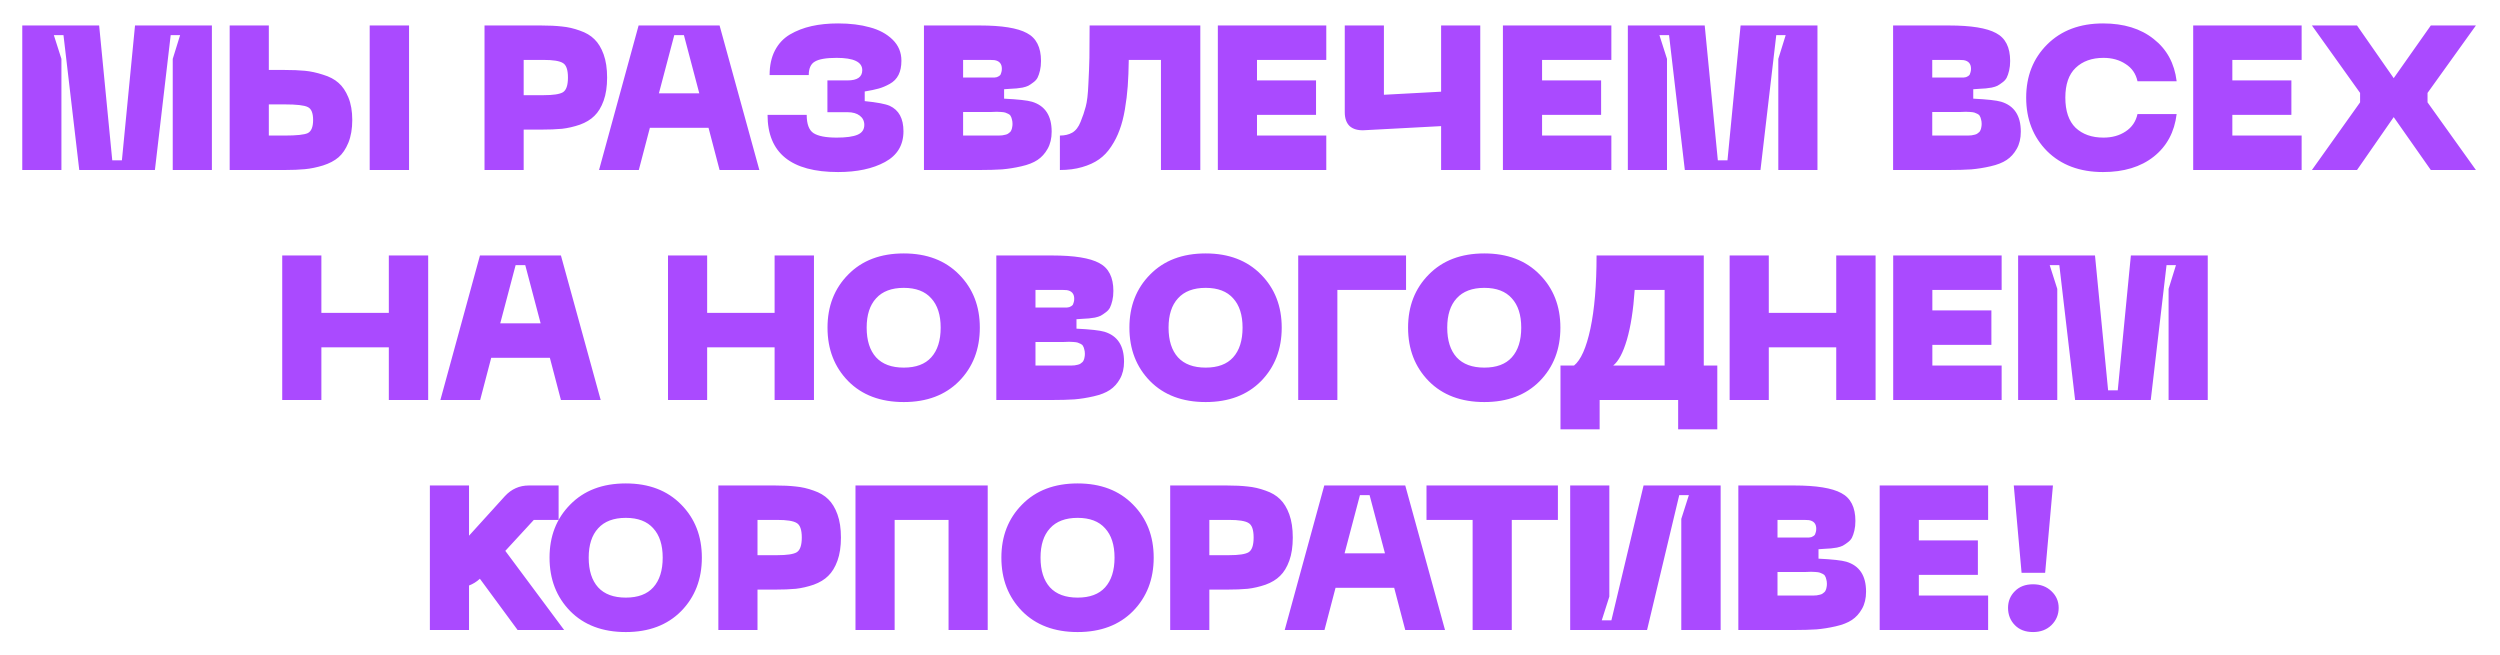 <?xml version="1.0" encoding="UTF-8"?> <svg xmlns="http://www.w3.org/2000/svg" width="500" height="131" viewBox="0 0 500 131" fill="none"> <g filter="url(#filter0_f_275_7)"> <path d="M4.454 34V5.095H19.829L22.453 32.073H24.38L27.004 5.095H42.379V34H34.548V11.778L36.024 7.022H34.138L30.981 34H15.852L12.695 7.022H10.768L12.285 11.778V34H4.454ZM53.766 5.095V13.992H56.923C58.508 13.992 59.861 14.047 60.982 14.156C62.13 14.265 63.332 14.525 64.59 14.935C65.874 15.318 66.913 15.864 67.706 16.575C68.498 17.258 69.154 18.229 69.674 19.486C70.193 20.743 70.453 22.247 70.453 23.996C70.453 25.745 70.193 27.262 69.674 28.547C69.154 29.804 68.498 30.775 67.706 31.458C66.913 32.141 65.874 32.688 64.59 33.098C63.332 33.481 62.13 33.727 60.982 33.836C59.861 33.945 58.508 34 56.923 34H45.935V5.095H53.766ZM73.938 5.095H81.81V34H73.938V5.095ZM53.766 27.112H56.923C59.328 27.112 60.872 26.948 61.556 26.62C62.266 26.265 62.622 25.39 62.622 23.996C62.622 22.602 62.266 21.741 61.556 21.413C60.872 21.058 59.328 20.88 56.923 20.88H53.766V27.112ZM108.179 5.095C109.819 5.095 111.227 5.163 112.402 5.3C113.578 5.409 114.767 5.683 115.969 6.12C117.172 6.53 118.142 7.104 118.88 7.842C119.646 8.58 120.261 9.591 120.725 10.876C121.19 12.161 121.422 13.705 121.422 15.509C121.422 17.313 121.19 18.857 120.725 20.142C120.261 21.427 119.646 22.438 118.88 23.176C118.142 23.914 117.172 24.502 115.969 24.939C114.767 25.349 113.578 25.622 112.402 25.759C111.227 25.868 109.819 25.923 108.179 25.923H104.735V34H96.904V5.095H108.179ZM108.712 19.035C110.626 19.035 111.91 18.844 112.566 18.461C113.25 18.051 113.591 17.067 113.591 15.509C113.591 13.951 113.25 12.981 112.566 12.598C111.91 12.188 110.626 11.983 108.712 11.983H104.735V19.035H108.712ZM143.916 34L141.702 25.554H129.976L127.762 34H119.808L127.721 5.095H143.916L151.87 34H143.916ZM131.78 18.666H139.857L136.782 7.022H134.855L131.78 18.666ZM153.51 22.971H161.341C161.341 24.802 161.792 26.019 162.694 26.62C163.623 27.221 165.168 27.522 167.327 27.522C169.213 27.522 170.607 27.331 171.509 26.948C172.411 26.565 172.862 25.909 172.862 24.98C172.862 24.215 172.561 23.6 171.96 23.135C171.359 22.67 170.539 22.438 169.5 22.438H165.482V16.083H169.5C171.468 16.083 172.452 15.4 172.452 14.033C172.452 12.393 170.744 11.573 167.327 11.573C165.25 11.573 163.801 11.819 162.981 12.311C162.161 12.776 161.751 13.678 161.751 15.017H153.92C153.92 13.104 154.275 11.464 154.986 10.097C155.697 8.73 156.694 7.664 157.979 6.899C159.291 6.134 160.74 5.573 162.325 5.218C163.91 4.863 165.673 4.685 167.614 4.685C170.019 4.685 172.138 4.945 173.969 5.464C175.828 5.956 177.345 6.776 178.52 7.924C179.695 9.072 180.283 10.48 180.283 12.147C180.283 13.268 180.092 14.211 179.709 14.976C179.326 15.741 178.739 16.343 177.946 16.78C177.153 17.217 176.402 17.532 175.691 17.723C175.008 17.914 174.092 18.106 172.944 18.297V20.224C175.404 20.47 177.071 20.784 177.946 21.167C179.777 22.014 180.693 23.709 180.693 26.251C180.693 29.012 179.463 31.062 177.003 32.401C174.543 33.74 171.413 34.41 167.614 34.41C158.211 34.41 153.51 30.597 153.51 22.971ZM184.79 34V5.095H195.942C200.37 5.095 203.513 5.601 205.372 6.612C207.258 7.596 208.201 9.455 208.201 12.188C208.201 12.899 208.133 13.541 207.996 14.115C207.859 14.689 207.695 15.167 207.504 15.55C207.313 15.905 207.026 16.22 206.643 16.493C206.288 16.766 205.96 16.985 205.659 17.149C205.386 17.286 205.003 17.409 204.511 17.518C204.019 17.6 203.623 17.655 203.322 17.682C203.021 17.709 202.584 17.737 202.01 17.764C201.463 17.791 201.067 17.819 200.821 17.846V19.732C203.609 19.869 205.468 20.074 206.397 20.347C209.021 21.14 210.333 23.135 210.333 26.333C210.333 27.672 210.06 28.82 209.513 29.777C208.994 30.706 208.324 31.444 207.504 31.991C206.684 32.538 205.604 32.961 204.265 33.262C202.953 33.563 201.668 33.768 200.411 33.877C199.154 33.959 197.65 34 195.901 34H184.79ZM192.621 15.509H197.049C197.186 15.509 197.404 15.509 197.705 15.509C198.006 15.509 198.211 15.509 198.32 15.509C198.457 15.509 198.648 15.509 198.894 15.509C199.14 15.482 199.304 15.454 199.386 15.427C199.495 15.372 199.632 15.304 199.796 15.222C199.96 15.113 200.069 15.003 200.124 14.894C200.179 14.757 200.233 14.593 200.288 14.402C200.343 14.211 200.37 13.992 200.37 13.746C200.37 12.762 199.878 12.188 198.894 12.024C198.621 11.997 198.006 11.983 197.049 11.983H192.621V15.509ZM192.621 27.112H197.008C197.254 27.112 197.582 27.112 197.992 27.112C198.429 27.112 198.744 27.112 198.935 27.112C199.126 27.112 199.386 27.112 199.714 27.112C200.042 27.112 200.288 27.098 200.452 27.071C200.616 27.044 200.821 27.003 201.067 26.948C201.313 26.893 201.491 26.825 201.6 26.743C201.709 26.661 201.832 26.565 201.969 26.456C202.106 26.347 202.201 26.21 202.256 26.046C202.338 25.882 202.393 25.704 202.42 25.513C202.475 25.294 202.502 25.048 202.502 24.775C202.502 24.42 202.461 24.119 202.379 23.873C202.324 23.6 202.242 23.381 202.133 23.217C202.051 23.026 201.887 22.875 201.641 22.766C201.422 22.657 201.231 22.575 201.067 22.52C200.903 22.465 200.63 22.424 200.247 22.397C199.892 22.37 199.591 22.356 199.345 22.356C199.126 22.356 198.757 22.37 198.238 22.397C197.719 22.397 197.309 22.397 197.008 22.397H192.621V27.112ZM240.063 5.095V34H232.191V11.983H225.754C225.727 13.951 225.659 15.7 225.549 17.231C225.44 18.734 225.249 20.292 224.975 21.905C224.702 23.49 224.347 24.857 223.909 26.005C223.499 27.153 222.939 28.26 222.228 29.326C221.545 30.365 220.739 31.212 219.809 31.868C218.88 32.524 217.746 33.043 216.406 33.426C215.094 33.809 213.618 34 211.978 34V27.112C212.935 27.112 213.755 26.921 214.438 26.538C215.149 26.128 215.709 25.404 216.119 24.365C216.557 23.299 216.898 22.288 217.144 21.331C217.418 20.347 217.595 18.83 217.677 16.78C217.787 14.703 217.855 12.953 217.882 11.532C217.91 10.111 217.923 7.965 217.923 5.095H240.063ZM243.568 34V5.095H265.257V11.983H251.399V16.083H263.207V22.971H251.399V27.112H265.257V34H243.568ZM288.222 5.095H296.053V34H288.222V25.226L272.806 26.046C271.576 26.101 270.62 25.827 269.936 25.226C269.28 24.597 268.952 23.668 268.952 22.438V5.095H276.783V18.953L288.222 18.338V5.095ZM300.583 34V5.095H322.272V11.983H308.414V16.083H320.222V22.971H308.414V27.112H322.272V34H300.583ZM325.568 34V5.095H340.943L343.567 32.073H345.494L348.118 5.095H363.493V34H355.662V11.778L357.138 7.022H355.252L352.095 34H336.966L333.809 7.022H331.882L333.399 11.778V34H325.568ZM378.619 34V5.095H389.771C394.199 5.095 397.343 5.601 399.201 6.612C401.087 7.596 402.03 9.455 402.03 12.188C402.03 12.899 401.962 13.541 401.825 14.115C401.689 14.689 401.525 15.167 401.333 15.55C401.142 15.905 400.855 16.22 400.472 16.493C400.117 16.766 399.789 16.985 399.488 17.149C399.215 17.286 398.832 17.409 398.34 17.518C397.848 17.6 397.452 17.655 397.151 17.682C396.851 17.709 396.413 17.737 395.839 17.764C395.293 17.791 394.896 17.819 394.65 17.846V19.732C397.438 19.869 399.297 20.074 400.226 20.347C402.85 21.14 404.162 23.135 404.162 26.333C404.162 27.672 403.889 28.82 403.342 29.777C402.823 30.706 402.153 31.444 401.333 31.991C400.513 32.538 399.434 32.961 398.094 33.262C396.782 33.563 395.498 33.768 394.24 33.877C392.983 33.959 391.48 34 389.73 34H378.619ZM386.45 15.509H390.878C391.015 15.509 391.234 15.509 391.534 15.509C391.835 15.509 392.04 15.509 392.149 15.509C392.286 15.509 392.477 15.509 392.723 15.509C392.969 15.482 393.133 15.454 393.215 15.427C393.325 15.372 393.461 15.304 393.625 15.222C393.789 15.113 393.899 15.003 393.953 14.894C394.008 14.757 394.063 14.593 394.117 14.402C394.172 14.211 394.199 13.992 394.199 13.746C394.199 12.762 393.707 12.188 392.723 12.024C392.45 11.997 391.835 11.983 390.878 11.983H386.45V15.509ZM386.45 27.112H390.837C391.083 27.112 391.411 27.112 391.821 27.112C392.259 27.112 392.573 27.112 392.764 27.112C392.956 27.112 393.215 27.112 393.543 27.112C393.871 27.112 394.117 27.098 394.281 27.071C394.445 27.044 394.65 27.003 394.896 26.948C395.142 26.893 395.32 26.825 395.429 26.743C395.539 26.661 395.662 26.565 395.798 26.456C395.935 26.347 396.031 26.21 396.085 26.046C396.167 25.882 396.222 25.704 396.249 25.513C396.304 25.294 396.331 25.048 396.331 24.775C396.331 24.42 396.29 24.119 396.208 23.873C396.154 23.6 396.072 23.381 395.962 23.217C395.88 23.026 395.716 22.875 395.47 22.766C395.252 22.657 395.06 22.575 394.896 22.52C394.732 22.465 394.459 22.424 394.076 22.397C393.721 22.37 393.42 22.356 393.174 22.356C392.956 22.356 392.587 22.37 392.067 22.397C391.548 22.397 391.138 22.397 390.837 22.397H386.45V27.112ZM405.236 19.527C405.236 15.236 406.63 11.696 409.418 8.908C412.233 6.093 415.964 4.685 420.611 4.685C424.765 4.685 428.141 5.724 430.738 7.801C433.362 9.851 434.892 12.666 435.33 16.247H427.499C427.171 14.744 426.378 13.596 425.121 12.803C423.891 11.983 422.415 11.573 420.693 11.573C418.369 11.573 416.511 12.243 415.117 13.582C413.75 14.894 413.067 16.876 413.067 19.527C413.067 22.206 413.75 24.215 415.117 25.554C416.511 26.866 418.369 27.522 420.693 27.522C422.415 27.522 423.891 27.112 425.121 26.292C426.378 25.472 427.171 24.31 427.499 22.807H435.33C434.892 26.415 433.362 29.258 430.738 31.335C428.141 33.385 424.765 34.41 420.611 34.41C415.964 34.41 412.233 33.016 409.418 30.228C406.63 27.413 405.236 23.846 405.236 19.527ZM438.638 34V5.095H460.327V11.983H446.469V16.083H458.277V22.971H446.469V27.112H460.327V34H438.638ZM462.383 34L472.018 20.47V18.584L462.383 5.095H471.403L478.742 15.632L486.163 5.095H495.183L485.507 18.584V20.47L495.183 34H486.163L478.742 23.422L471.403 34H462.383ZM77.765 51.095H85.637V80H77.765V69.463H64.276V80H56.445V51.095H64.276V62.575H77.765V51.095ZM112.185 80L109.971 71.554H98.245L96.031 80H88.077L95.99 51.095H112.185L120.139 80H112.185ZM100.049 64.666H108.126L105.051 53.022H103.124L100.049 64.666ZM154.92 51.095H162.792V80H154.92V69.463H141.431V80H133.6V51.095H141.431V62.575H154.92V51.095ZM165.502 65.527C165.502 61.236 166.882 57.696 169.643 54.908C172.403 52.093 176.107 50.685 180.754 50.685C185.373 50.685 189.063 52.093 191.824 54.908C194.584 57.696 195.965 61.236 195.965 65.527C195.965 69.846 194.584 73.413 191.824 76.228C189.063 79.016 185.373 80.41 180.754 80.41C176.107 80.41 172.403 79.016 169.643 76.228C166.882 73.413 165.502 69.846 165.502 65.527ZM173.333 65.527C173.333 68.096 173.961 70.078 175.219 71.472C176.476 72.839 178.321 73.522 180.754 73.522C183.186 73.522 185.018 72.839 186.248 71.472C187.505 70.078 188.134 68.096 188.134 65.527C188.134 62.985 187.505 61.031 186.248 59.664C185.018 58.27 183.186 57.573 180.754 57.573C178.321 57.573 176.476 58.27 175.219 59.664C173.961 61.031 173.333 62.985 173.333 65.527ZM199.264 80V51.095H210.416C214.844 51.095 217.988 51.601 219.846 52.612C221.732 53.596 222.675 55.455 222.675 58.188C222.675 58.899 222.607 59.541 222.47 60.115C222.334 60.689 222.17 61.167 221.978 61.55C221.787 61.905 221.5 62.22 221.117 62.493C220.762 62.766 220.434 62.985 220.133 63.149C219.86 63.286 219.477 63.409 218.985 63.518C218.493 63.6 218.097 63.655 217.796 63.682C217.496 63.709 217.058 63.737 216.484 63.764C215.938 63.791 215.541 63.819 215.295 63.846V65.732C218.083 65.869 219.942 66.074 220.871 66.347C223.495 67.14 224.807 69.135 224.807 72.333C224.807 73.672 224.534 74.82 223.987 75.777C223.468 76.706 222.798 77.444 221.978 77.991C221.158 78.538 220.079 78.961 218.739 79.262C217.427 79.563 216.143 79.768 214.885 79.877C213.628 79.959 212.125 80 210.375 80H199.264ZM207.095 61.509H211.523C211.66 61.509 211.879 61.509 212.179 61.509C212.48 61.509 212.685 61.509 212.794 61.509C212.931 61.509 213.122 61.509 213.368 61.509C213.614 61.482 213.778 61.454 213.86 61.427C213.97 61.372 214.106 61.304 214.27 61.222C214.434 61.113 214.544 61.003 214.598 60.894C214.653 60.757 214.708 60.593 214.762 60.402C214.817 60.211 214.844 59.992 214.844 59.746C214.844 58.762 214.352 58.188 213.368 58.024C213.095 57.997 212.48 57.983 211.523 57.983H207.095V61.509ZM207.095 73.112H211.482C211.728 73.112 212.056 73.112 212.466 73.112C212.904 73.112 213.218 73.112 213.409 73.112C213.601 73.112 213.86 73.112 214.188 73.112C214.516 73.112 214.762 73.098 214.926 73.071C215.09 73.044 215.295 73.003 215.541 72.948C215.787 72.893 215.965 72.825 216.074 72.743C216.184 72.661 216.307 72.565 216.443 72.456C216.58 72.347 216.676 72.21 216.73 72.046C216.812 71.882 216.867 71.704 216.894 71.513C216.949 71.294 216.976 71.048 216.976 70.775C216.976 70.42 216.935 70.119 216.853 69.873C216.799 69.6 216.717 69.381 216.607 69.217C216.525 69.026 216.361 68.875 216.115 68.766C215.897 68.657 215.705 68.575 215.541 68.52C215.377 68.465 215.104 68.424 214.721 68.397C214.366 68.37 214.065 68.356 213.819 68.356C213.601 68.356 213.232 68.37 212.712 68.397C212.193 68.397 211.783 68.397 211.482 68.397H207.095V73.112ZM225.881 65.527C225.881 61.236 227.261 57.696 230.022 54.908C232.782 52.093 236.486 50.685 241.133 50.685C245.752 50.685 249.442 52.093 252.203 54.908C254.963 57.696 256.344 61.236 256.344 65.527C256.344 69.846 254.963 73.413 252.203 76.228C249.442 79.016 245.752 80.41 241.133 80.41C236.486 80.41 232.782 79.016 230.022 76.228C227.261 73.413 225.881 69.846 225.881 65.527ZM233.712 65.527C233.712 68.096 234.34 70.078 235.598 71.472C236.855 72.839 238.7 73.522 241.133 73.522C243.565 73.522 245.397 72.839 246.627 71.472C247.884 70.078 248.513 68.096 248.513 65.527C248.513 62.985 247.884 61.031 246.627 59.664C245.397 58.27 243.565 57.573 241.133 57.573C238.7 57.573 236.855 58.27 235.598 59.664C234.34 61.031 233.712 62.985 233.712 65.527ZM259.643 80V51.095H281.209V57.983H267.474V80H259.643ZM281.615 65.527C281.615 61.236 282.995 57.696 285.756 54.908C288.517 52.093 292.22 50.685 296.867 50.685C301.486 50.685 305.176 52.093 307.937 54.908C310.698 57.696 312.078 61.236 312.078 65.527C312.078 69.846 310.698 73.413 307.937 76.228C305.176 79.016 301.486 80.41 296.867 80.41C292.22 80.41 288.517 79.016 285.756 76.228C282.995 73.413 281.615 69.846 281.615 65.527ZM289.446 65.527C289.446 68.096 290.075 70.078 291.332 71.472C292.589 72.839 294.434 73.522 296.867 73.522C299.3 73.522 301.131 72.839 302.361 71.472C303.618 70.078 304.247 68.096 304.247 65.527C304.247 62.985 303.618 61.031 302.361 59.664C301.131 58.27 299.3 57.573 296.867 57.573C294.434 57.573 292.589 58.27 291.332 59.664C290.075 61.031 289.446 62.985 289.446 65.527ZM340.755 73.112H343.461V85.863H335.63V80H319.927V85.863H312.096V73.112H314.802C316.169 72.019 317.262 69.559 318.082 65.732C318.902 61.878 319.312 56.999 319.312 51.095H340.755V73.112ZM322.633 73.112H332.924V57.983H326.938C326.665 62.001 326.145 65.322 325.38 67.946C324.615 70.543 323.699 72.265 322.633 73.112ZM367.247 51.095H375.119V80H367.247V69.463H353.758V80H345.927V51.095H353.758V62.575H367.247V51.095ZM378.639 80V51.095H400.328V57.983H386.47V62.083H398.278V68.971H386.47V73.112H400.328V80H378.639ZM403.624 80V51.095H418.999L421.623 78.073H423.55L426.174 51.095H441.549V80H433.718V57.778L435.194 53.022H433.308L430.151 80H415.022L411.865 53.022H409.938L411.455 57.778V80H403.624ZM103.522 126L95.978 115.75C95.322 116.351 94.597 116.802 93.805 117.103V126H85.974V97.095H93.805V107.14L100.98 99.227C102.292 97.806 103.891 97.095 105.777 97.095H111.722V103.983H106.761L101.062 110.174L112.829 126H103.522ZM109.908 111.527C109.908 107.236 111.288 103.696 114.049 100.908C116.809 98.093 120.513 96.685 125.16 96.685C129.779 96.685 133.469 98.093 136.23 100.908C138.99 103.696 140.371 107.236 140.371 111.527C140.371 115.846 138.99 119.413 136.23 122.228C133.469 125.016 129.779 126.41 125.16 126.41C120.513 126.41 116.809 125.016 114.049 122.228C111.288 119.413 109.908 115.846 109.908 111.527ZM117.739 111.527C117.739 114.096 118.367 116.078 119.625 117.472C120.882 118.839 122.727 119.522 125.16 119.522C127.592 119.522 129.424 118.839 130.653 117.472C131.911 116.078 132.54 114.096 132.54 111.527C132.54 108.985 131.911 107.031 130.653 105.664C129.424 104.27 127.592 103.573 125.16 103.573C122.727 103.573 120.882 104.27 119.625 105.664C118.367 107.031 117.739 108.985 117.739 111.527ZM154.945 97.095C156.585 97.095 157.993 97.163 159.168 97.3C160.343 97.409 161.532 97.683 162.735 98.12C163.938 98.53 164.908 99.104 165.646 99.842C166.411 100.58 167.026 101.591 167.491 102.876C167.956 104.161 168.188 105.705 168.188 107.509C168.188 109.313 167.956 110.857 167.491 112.142C167.026 113.427 166.411 114.438 165.646 115.176C164.908 115.914 163.938 116.502 162.735 116.939C161.532 117.349 160.343 117.622 159.168 117.759C157.993 117.868 156.585 117.923 154.945 117.923H151.501V126H143.67V97.095H154.945ZM155.478 111.035C157.391 111.035 158.676 110.844 159.332 110.461C160.015 110.051 160.357 109.067 160.357 107.509C160.357 105.951 160.015 104.981 159.332 104.598C158.676 104.188 157.391 103.983 155.478 103.983H151.501V111.035H155.478ZM197.542 97.095V126H189.711V103.983H178.928V126H171.097V97.095H197.542ZM200.276 111.527C200.276 107.236 201.656 103.696 204.417 100.908C207.177 98.093 210.881 96.685 215.528 96.685C220.147 96.685 223.837 98.093 226.598 100.908C229.358 103.696 230.739 107.236 230.739 111.527C230.739 115.846 229.358 119.413 226.598 122.228C223.837 125.016 220.147 126.41 215.528 126.41C210.881 126.41 207.177 125.016 204.417 122.228C201.656 119.413 200.276 115.846 200.276 111.527ZM208.107 111.527C208.107 114.096 208.735 116.078 209.993 117.472C211.25 118.839 213.095 119.522 215.528 119.522C217.96 119.522 219.792 118.839 221.022 117.472C222.279 116.078 222.908 114.096 222.908 111.527C222.908 108.985 222.279 107.031 221.022 105.664C219.792 104.27 217.96 103.573 215.528 103.573C213.095 103.573 211.25 104.27 209.993 105.664C208.735 107.031 208.107 108.985 208.107 111.527ZM245.313 97.095C246.953 97.095 248.361 97.163 249.536 97.3C250.712 97.409 251.901 97.683 253.103 98.12C254.306 98.53 255.276 99.104 256.014 99.842C256.78 100.58 257.395 101.591 257.859 102.876C258.324 104.161 258.556 105.705 258.556 107.509C258.556 109.313 258.324 110.857 257.859 112.142C257.395 113.427 256.78 114.438 256.014 115.176C255.276 115.914 254.306 116.502 253.103 116.939C251.901 117.349 250.712 117.622 249.536 117.759C248.361 117.868 246.953 117.923 245.313 117.923H241.869V126H234.038V97.095H245.313ZM245.846 111.035C247.76 111.035 249.044 110.844 249.7 110.461C250.384 110.051 250.725 109.067 250.725 107.509C250.725 105.951 250.384 104.981 249.7 104.598C249.044 104.188 247.76 103.983 245.846 103.983H241.869V111.035H245.846ZM281.05 126L278.836 117.554H267.11L264.896 126H256.942L264.855 97.095H281.05L289.004 126H281.05ZM268.914 110.666H276.991L273.916 99.022H271.989L268.914 110.666ZM311.58 97.095V103.983H302.355V126H294.524V103.983H285.299V97.095H311.58ZM344.13 126H336.258V103.778L337.775 99.022H335.848L329.411 126H314.036V97.095H321.867V119.317L320.35 124.073H322.277L328.714 97.095H344.13V126ZM347.669 126V97.095H358.821C363.249 97.095 366.392 97.601 368.251 98.612C370.137 99.596 371.08 101.455 371.08 104.188C371.08 104.899 371.012 105.541 370.875 106.115C370.738 106.689 370.574 107.167 370.383 107.55C370.192 107.905 369.905 108.22 369.522 108.493C369.167 108.766 368.839 108.985 368.538 109.149C368.265 109.286 367.882 109.409 367.39 109.518C366.898 109.6 366.502 109.655 366.201 109.682C365.9 109.709 365.463 109.737 364.889 109.764C364.342 109.791 363.946 109.819 363.7 109.846V111.732C366.488 111.869 368.347 112.074 369.276 112.347C371.9 113.14 373.212 115.135 373.212 118.333C373.212 119.672 372.939 120.82 372.392 121.777C371.873 122.706 371.203 123.444 370.383 123.991C369.563 124.538 368.483 124.961 367.144 125.262C365.832 125.563 364.547 125.768 363.29 125.877C362.033 125.959 360.529 126 358.78 126H347.669ZM355.5 107.509H359.928C360.065 107.509 360.283 107.509 360.584 107.509C360.885 107.509 361.09 107.509 361.199 107.509C361.336 107.509 361.527 107.509 361.773 107.509C362.019 107.482 362.183 107.454 362.265 107.427C362.374 107.372 362.511 107.304 362.675 107.222C362.839 107.113 362.948 107.003 363.003 106.894C363.058 106.757 363.112 106.593 363.167 106.402C363.222 106.211 363.249 105.992 363.249 105.746C363.249 104.762 362.757 104.188 361.773 104.024C361.5 103.997 360.885 103.983 359.928 103.983H355.5V107.509ZM355.5 119.112H359.887C360.133 119.112 360.461 119.112 360.871 119.112C361.308 119.112 361.623 119.112 361.814 119.112C362.005 119.112 362.265 119.112 362.593 119.112C362.921 119.112 363.167 119.098 363.331 119.071C363.495 119.044 363.7 119.003 363.946 118.948C364.192 118.893 364.37 118.825 364.479 118.743C364.588 118.661 364.711 118.565 364.848 118.456C364.985 118.347 365.08 118.21 365.135 118.046C365.217 117.882 365.272 117.704 365.299 117.513C365.354 117.294 365.381 117.048 365.381 116.775C365.381 116.42 365.34 116.119 365.258 115.873C365.203 115.6 365.121 115.381 365.012 115.217C364.93 115.026 364.766 114.875 364.52 114.766C364.301 114.657 364.11 114.575 363.946 114.52C363.782 114.465 363.509 114.424 363.126 114.397C362.771 114.37 362.47 114.356 362.224 114.356C362.005 114.356 361.636 114.37 361.117 114.397C360.598 114.397 360.188 114.397 359.887 114.397H355.5V119.112ZM375.937 126V97.095H397.626V103.983H383.768V108.083H395.576V114.971H383.768V119.112H397.626V126H375.937ZM402.756 97.095H410.587L409.029 114.561H404.314L402.756 97.095ZM406.61 126.41C405.08 126.41 403.863 125.945 402.961 125.016C402.059 124.087 401.608 122.939 401.608 121.572C401.608 120.26 402.059 119.153 402.961 118.251C403.863 117.322 405.08 116.857 406.61 116.857C408.114 116.857 409.344 117.322 410.3 118.251C411.257 119.153 411.735 120.26 411.735 121.572C411.735 122.911 411.257 124.059 410.3 125.016C409.344 125.945 408.114 126.41 406.61 126.41Z" fill="#AA4AFF"></path> </g> <defs> <filter id="filter0_f_275_7" x="0.454" y="0.686" width="498.729" height="129.725" filterUnits="userSpaceOnUse" color-interpolation-filters="sRGB"> <feFlood flood-opacity="0" result="BackgroundImageFix"></feFlood> <feBlend mode="normal" in="SourceGraphic" in2="BackgroundImageFix" result="shape"></feBlend> <feGaussianBlur stdDeviation="2" result="effect1_foregroundBlur_275_7"></feGaussianBlur> </filter> </defs> </svg> 